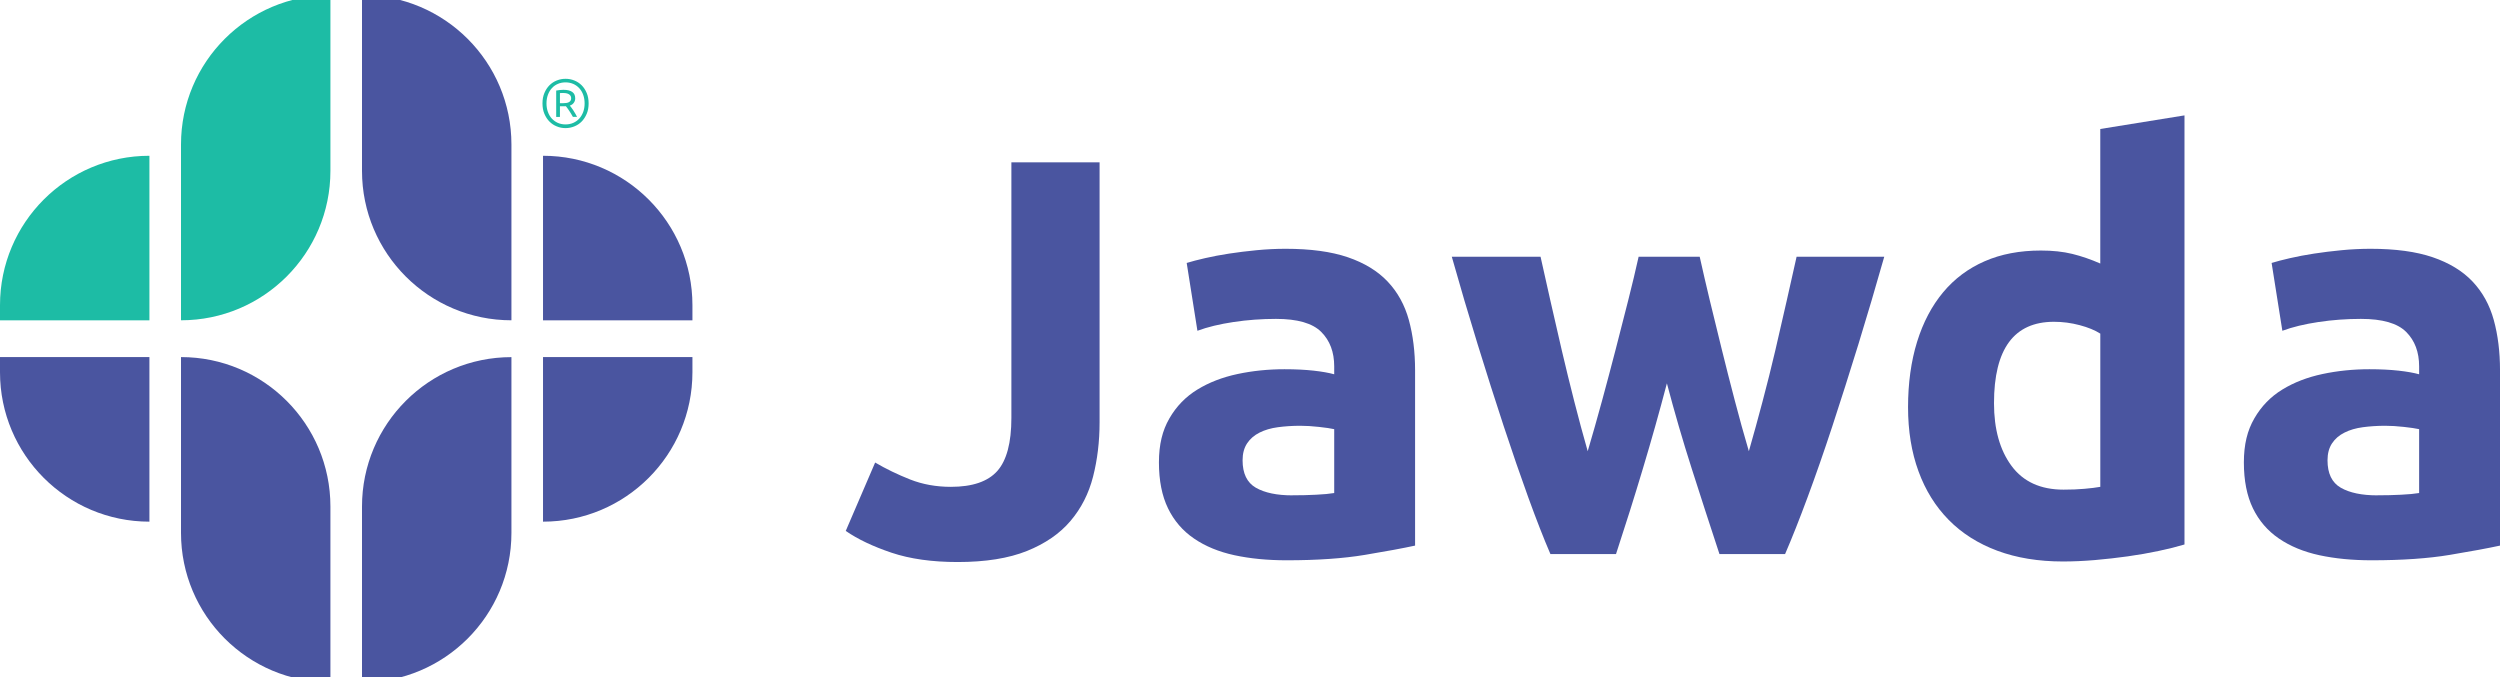 <svg width="155" height="42" viewBox="0 0 155 42" fill="none" xmlns="http://www.w3.org/2000/svg">
<g clip-path="url(#clip0_1_831)">
<path d="M36.495 6.41C36.495 6.653 36.456 6.869 36.376 7.056C36.296 7.244 36.191 7.404 36.061 7.537C35.931 7.67 35.779 7.769 35.605 7.838C35.431 7.907 35.252 7.943 35.064 7.943C34.876 7.943 34.694 7.91 34.523 7.838C34.349 7.769 34.197 7.67 34.067 7.537C33.938 7.407 33.833 7.247 33.752 7.056C33.672 6.869 33.634 6.653 33.634 6.41C33.634 6.167 33.672 5.957 33.752 5.767C33.833 5.576 33.938 5.416 34.067 5.286C34.197 5.157 34.349 5.057 34.523 4.988C34.697 4.919 34.876 4.886 35.064 4.886C35.252 4.886 35.434 4.919 35.605 4.988C35.779 5.057 35.931 5.157 36.061 5.286C36.191 5.416 36.296 5.576 36.376 5.767C36.456 5.957 36.495 6.173 36.495 6.41ZM36.246 6.41C36.246 6.217 36.216 6.038 36.158 5.877C36.1 5.717 36.017 5.579 35.912 5.466C35.807 5.353 35.683 5.264 35.539 5.201C35.393 5.14 35.235 5.107 35.064 5.107C34.893 5.107 34.733 5.137 34.589 5.201C34.443 5.262 34.319 5.35 34.216 5.466C34.111 5.579 34.031 5.717 33.971 5.877C33.913 6.038 33.882 6.214 33.882 6.41C33.882 6.606 33.913 6.783 33.971 6.943C34.029 7.103 34.111 7.242 34.216 7.355C34.321 7.468 34.446 7.556 34.589 7.62C34.733 7.683 34.893 7.714 35.064 7.714C35.235 7.714 35.393 7.683 35.539 7.62C35.683 7.556 35.81 7.468 35.912 7.355C36.017 7.242 36.097 7.103 36.158 6.943C36.216 6.783 36.246 6.606 36.246 6.41ZM35.52 7.247C35.445 7.114 35.371 6.987 35.291 6.869C35.211 6.75 35.142 6.653 35.084 6.584C35.064 6.587 35.045 6.59 35.028 6.59H34.716V7.25H34.484V5.615C34.548 5.601 34.622 5.59 34.702 5.582C34.782 5.574 34.857 5.568 34.929 5.568C35.169 5.568 35.351 5.612 35.476 5.698C35.6 5.784 35.663 5.916 35.663 6.096C35.663 6.198 35.636 6.289 35.578 6.369C35.523 6.449 35.44 6.51 35.329 6.548C35.351 6.573 35.382 6.612 35.42 6.664C35.459 6.717 35.498 6.775 35.542 6.838C35.583 6.902 35.627 6.971 35.669 7.045C35.71 7.12 35.749 7.186 35.779 7.247H35.523H35.52ZM34.716 6.397H34.926C34.995 6.397 35.061 6.391 35.119 6.383C35.177 6.374 35.23 6.358 35.274 6.333C35.318 6.308 35.351 6.278 35.376 6.239C35.401 6.2 35.412 6.148 35.412 6.087C35.412 6.027 35.398 5.977 35.371 5.938C35.343 5.897 35.31 5.864 35.266 5.839C35.222 5.814 35.172 5.795 35.117 5.784C35.061 5.772 35.001 5.767 34.94 5.767C34.898 5.767 34.857 5.767 34.818 5.767C34.78 5.767 34.747 5.77 34.716 5.772V6.394V6.397Z" fill="#1DBCA5"/>
<path d="M11.222 8.959V19.858C16.338 19.858 20.486 15.711 20.486 10.594V-0.305C15.369 -0.305 11.222 3.842 11.222 8.959Z" fill="#1DBCA5"/>
<path d="M0 18.922V19.861H9.264V9.658C4.148 9.658 0 13.805 0 18.922Z" fill="#1DBCA5"/>
<path d="M22.444 -0.305V10.594C22.444 15.711 26.592 19.858 31.709 19.858V8.959C31.709 3.842 27.561 -0.305 22.444 -0.305Z" fill="#4A55A0"/>
<path d="M33.667 9.658V19.861H42.931V18.922C42.931 13.805 38.784 9.658 33.667 9.658Z" fill="#4A55A0"/>
<path d="M22.444 31.406V42.305C27.561 42.305 31.709 38.158 31.709 33.041V22.142C26.592 22.142 22.444 26.289 22.444 31.406Z" fill="#4A55A0"/>
<path d="M33.667 32.343C38.784 32.343 42.931 28.195 42.931 23.078V22.139H33.667V32.343Z" fill="#4A55A0"/>
<path d="M11.222 22.139V33.038C11.222 38.155 15.369 42.303 20.486 42.303V31.404C20.486 26.287 16.338 22.139 11.222 22.139Z" fill="#4A55A0"/>
<path d="M0 23.078C0 28.195 4.148 32.343 9.264 32.343V22.139H0V23.078Z" fill="#4A55A0"/>
<path d="M68.174 26.186C68.174 27.379 68.038 28.5 67.77 29.552C67.502 30.604 67.033 31.521 66.368 32.302C65.702 33.087 64.802 33.705 63.67 34.161C62.535 34.616 61.104 34.846 59.376 34.846C57.785 34.846 56.418 34.652 55.275 34.268C54.129 33.882 53.185 33.434 52.436 32.918L54.259 28.677C54.935 29.074 55.662 29.425 56.432 29.729C57.203 30.032 58.045 30.184 58.956 30.184C60.287 30.184 61.245 29.858 61.831 29.204C62.413 28.549 62.706 27.451 62.706 25.91V10.065H68.174V26.189V26.186Z" fill="#4A55A0"/>
<path d="M79.708 15.425C81.251 15.425 82.535 15.599 83.563 15.949C84.59 16.3 85.416 16.803 86.034 17.457C86.653 18.111 87.092 18.907 87.349 19.84C87.605 20.776 87.735 21.814 87.735 22.96V33.827C86.987 33.989 85.948 34.183 84.615 34.404C83.284 34.625 81.671 34.738 79.777 34.738C78.584 34.738 77.504 34.633 76.535 34.423C75.566 34.213 74.729 33.868 74.028 33.388C73.326 32.91 72.788 32.283 72.415 31.512C72.042 30.742 71.854 29.795 71.854 28.674C71.854 27.553 72.07 26.688 72.503 25.94C72.934 25.192 73.514 24.595 74.237 24.153C74.961 23.709 75.792 23.389 76.725 23.19C77.659 22.991 78.631 22.892 79.636 22.892C80.313 22.892 80.915 22.922 81.442 22.98C81.967 23.038 82.395 23.115 82.721 23.206V22.715C82.721 21.826 82.453 21.113 81.914 20.577C81.376 20.039 80.442 19.771 79.111 19.771C78.222 19.771 77.347 19.835 76.483 19.964C75.618 20.094 74.87 20.274 74.24 20.508L73.575 16.303C73.879 16.209 74.26 16.11 74.715 16.005C75.171 15.9 75.668 15.806 76.206 15.723C76.745 15.64 77.311 15.571 77.907 15.513C78.504 15.455 79.106 15.425 79.713 15.425H79.708ZM80.127 30.709C80.641 30.709 81.133 30.698 81.599 30.673C82.066 30.651 82.442 30.615 82.721 30.568V26.608C82.511 26.561 82.196 26.514 81.773 26.468C81.354 26.421 80.967 26.398 80.616 26.398C80.125 26.398 79.664 26.429 79.233 26.487C78.799 26.545 78.421 26.655 78.092 26.821C77.764 26.984 77.507 27.207 77.322 27.486C77.134 27.768 77.04 28.119 77.04 28.538C77.04 29.356 77.314 29.922 77.863 30.239C78.413 30.554 79.167 30.712 80.125 30.712L80.127 30.709Z" fill="#4A55A0"/>
<path d="M103.348 23.767C102.881 25.543 102.384 27.307 101.857 29.061C101.332 30.814 100.775 32.578 100.192 34.354H96.127C95.705 33.374 95.249 32.203 94.757 30.85C94.266 29.494 93.755 28.017 93.228 26.415C92.7 24.814 92.162 23.121 91.609 21.331C91.057 19.545 90.524 17.739 90.011 15.916H95.514C95.702 16.759 95.906 17.675 96.13 18.667C96.354 19.661 96.588 20.683 96.834 21.735C97.08 22.787 97.339 23.844 97.61 24.907C97.881 25.971 98.157 26.992 98.438 27.975C98.742 26.948 99.04 25.896 99.333 24.822C99.626 23.748 99.905 22.69 100.175 21.649C100.443 20.611 100.7 19.605 100.946 18.634C101.192 17.664 101.407 16.759 101.595 15.916H105.381C105.568 16.759 105.778 17.664 106.01 18.634C106.242 19.603 106.488 20.608 106.747 21.649C107.004 22.69 107.272 23.748 107.554 24.822C107.835 25.896 108.125 26.948 108.429 27.975C108.711 26.995 108.992 25.973 109.274 24.907C109.556 23.844 109.821 22.787 110.067 21.735C110.312 20.683 110.547 19.661 110.771 18.667C110.994 17.673 111.199 16.756 111.389 15.916H116.824C116.307 17.739 115.774 19.545 115.225 21.331C114.673 23.118 114.134 24.814 113.609 26.415C113.082 28.017 112.566 29.494 112.063 30.85C111.561 32.206 111.097 33.374 110.674 34.354H106.607C106.021 32.578 105.45 30.814 104.889 29.061C104.328 27.307 103.815 25.543 103.348 23.767Z" fill="#4A55A0"/>
<path d="M135.438 33.758C134.972 33.898 134.433 34.034 133.826 34.161C133.218 34.291 132.58 34.401 131.915 34.495C131.249 34.589 130.57 34.663 129.883 34.724C129.192 34.782 128.532 34.812 127.903 34.812C126.384 34.812 125.028 34.589 123.838 34.147C122.648 33.705 121.64 33.067 120.822 32.236C120.005 31.408 119.378 30.402 118.947 29.221C118.514 28.041 118.299 26.713 118.299 25.241C118.299 23.77 118.486 22.397 118.859 21.193C119.232 19.989 119.77 18.968 120.472 18.125C121.173 17.283 122.032 16.642 123.048 16.198C124.064 15.753 125.227 15.533 126.536 15.533C127.259 15.533 127.908 15.601 128.483 15.742C129.054 15.883 129.634 16.082 130.217 16.339V7.997L135.438 7.154V33.758ZM123.628 24.996C123.628 26.608 123.99 27.906 124.716 28.887C125.44 29.867 126.516 30.358 127.941 30.358C128.408 30.358 128.842 30.342 129.239 30.306C129.637 30.27 129.963 30.231 130.219 30.184V20.685C129.891 20.475 129.466 20.299 128.941 20.16C128.416 20.02 127.883 19.951 127.345 19.951C124.868 19.951 123.628 21.632 123.628 24.998V24.996Z" fill="#4A55A0"/>
<path d="M146.973 15.425C148.517 15.425 149.801 15.599 150.828 15.949C151.855 16.3 152.681 16.803 153.3 17.457C153.918 18.111 154.357 18.907 154.614 19.84C154.871 20.776 155.001 21.814 155.001 22.96V33.827C154.252 33.989 153.214 34.183 151.88 34.404C150.549 34.625 148.937 34.738 147.042 34.738C145.849 34.738 144.77 34.633 143.8 34.423C142.831 34.213 141.994 33.868 141.293 33.388C140.592 32.91 140.053 32.283 139.68 31.512C139.308 30.742 139.12 29.795 139.12 28.674C139.12 27.553 139.335 26.688 139.769 25.94C140.2 25.192 140.779 24.595 141.503 24.153C142.226 23.709 143.058 23.389 143.991 23.19C144.924 22.991 145.896 22.892 146.901 22.892C147.578 22.892 148.18 22.922 148.707 22.98C149.232 23.038 149.66 23.115 149.986 23.206V22.715C149.986 21.826 149.718 21.113 149.18 20.577C148.641 20.039 147.708 19.771 146.377 19.771C145.488 19.771 144.612 19.835 143.748 19.964C142.884 20.094 142.135 20.274 141.506 20.508L140.84 16.303C141.144 16.209 141.525 16.11 141.981 16.005C142.436 15.9 142.933 15.806 143.472 15.723C144.01 15.64 144.576 15.571 145.173 15.513C145.769 15.455 146.371 15.425 146.979 15.425H146.973ZM147.393 30.709C147.907 30.709 148.398 30.698 148.865 30.673C149.331 30.651 149.707 30.615 149.986 30.568V26.608C149.776 26.561 149.461 26.514 149.039 26.468C148.619 26.421 148.232 26.398 147.882 26.398C147.39 26.398 146.929 26.429 146.498 26.487C146.065 26.545 145.686 26.655 145.358 26.821C145.029 26.984 144.772 27.207 144.587 27.486C144.4 27.768 144.306 28.119 144.306 28.538C144.306 29.356 144.579 29.922 145.129 30.239C145.678 30.554 146.432 30.712 147.39 30.712L147.393 30.709Z" fill="#4A55A0"/>
</g>
<defs>
<clipPath id="clip0_1_831">
<rect width="155" height="42" fill="white"/>
</clipPath>
</defs>
</svg>
